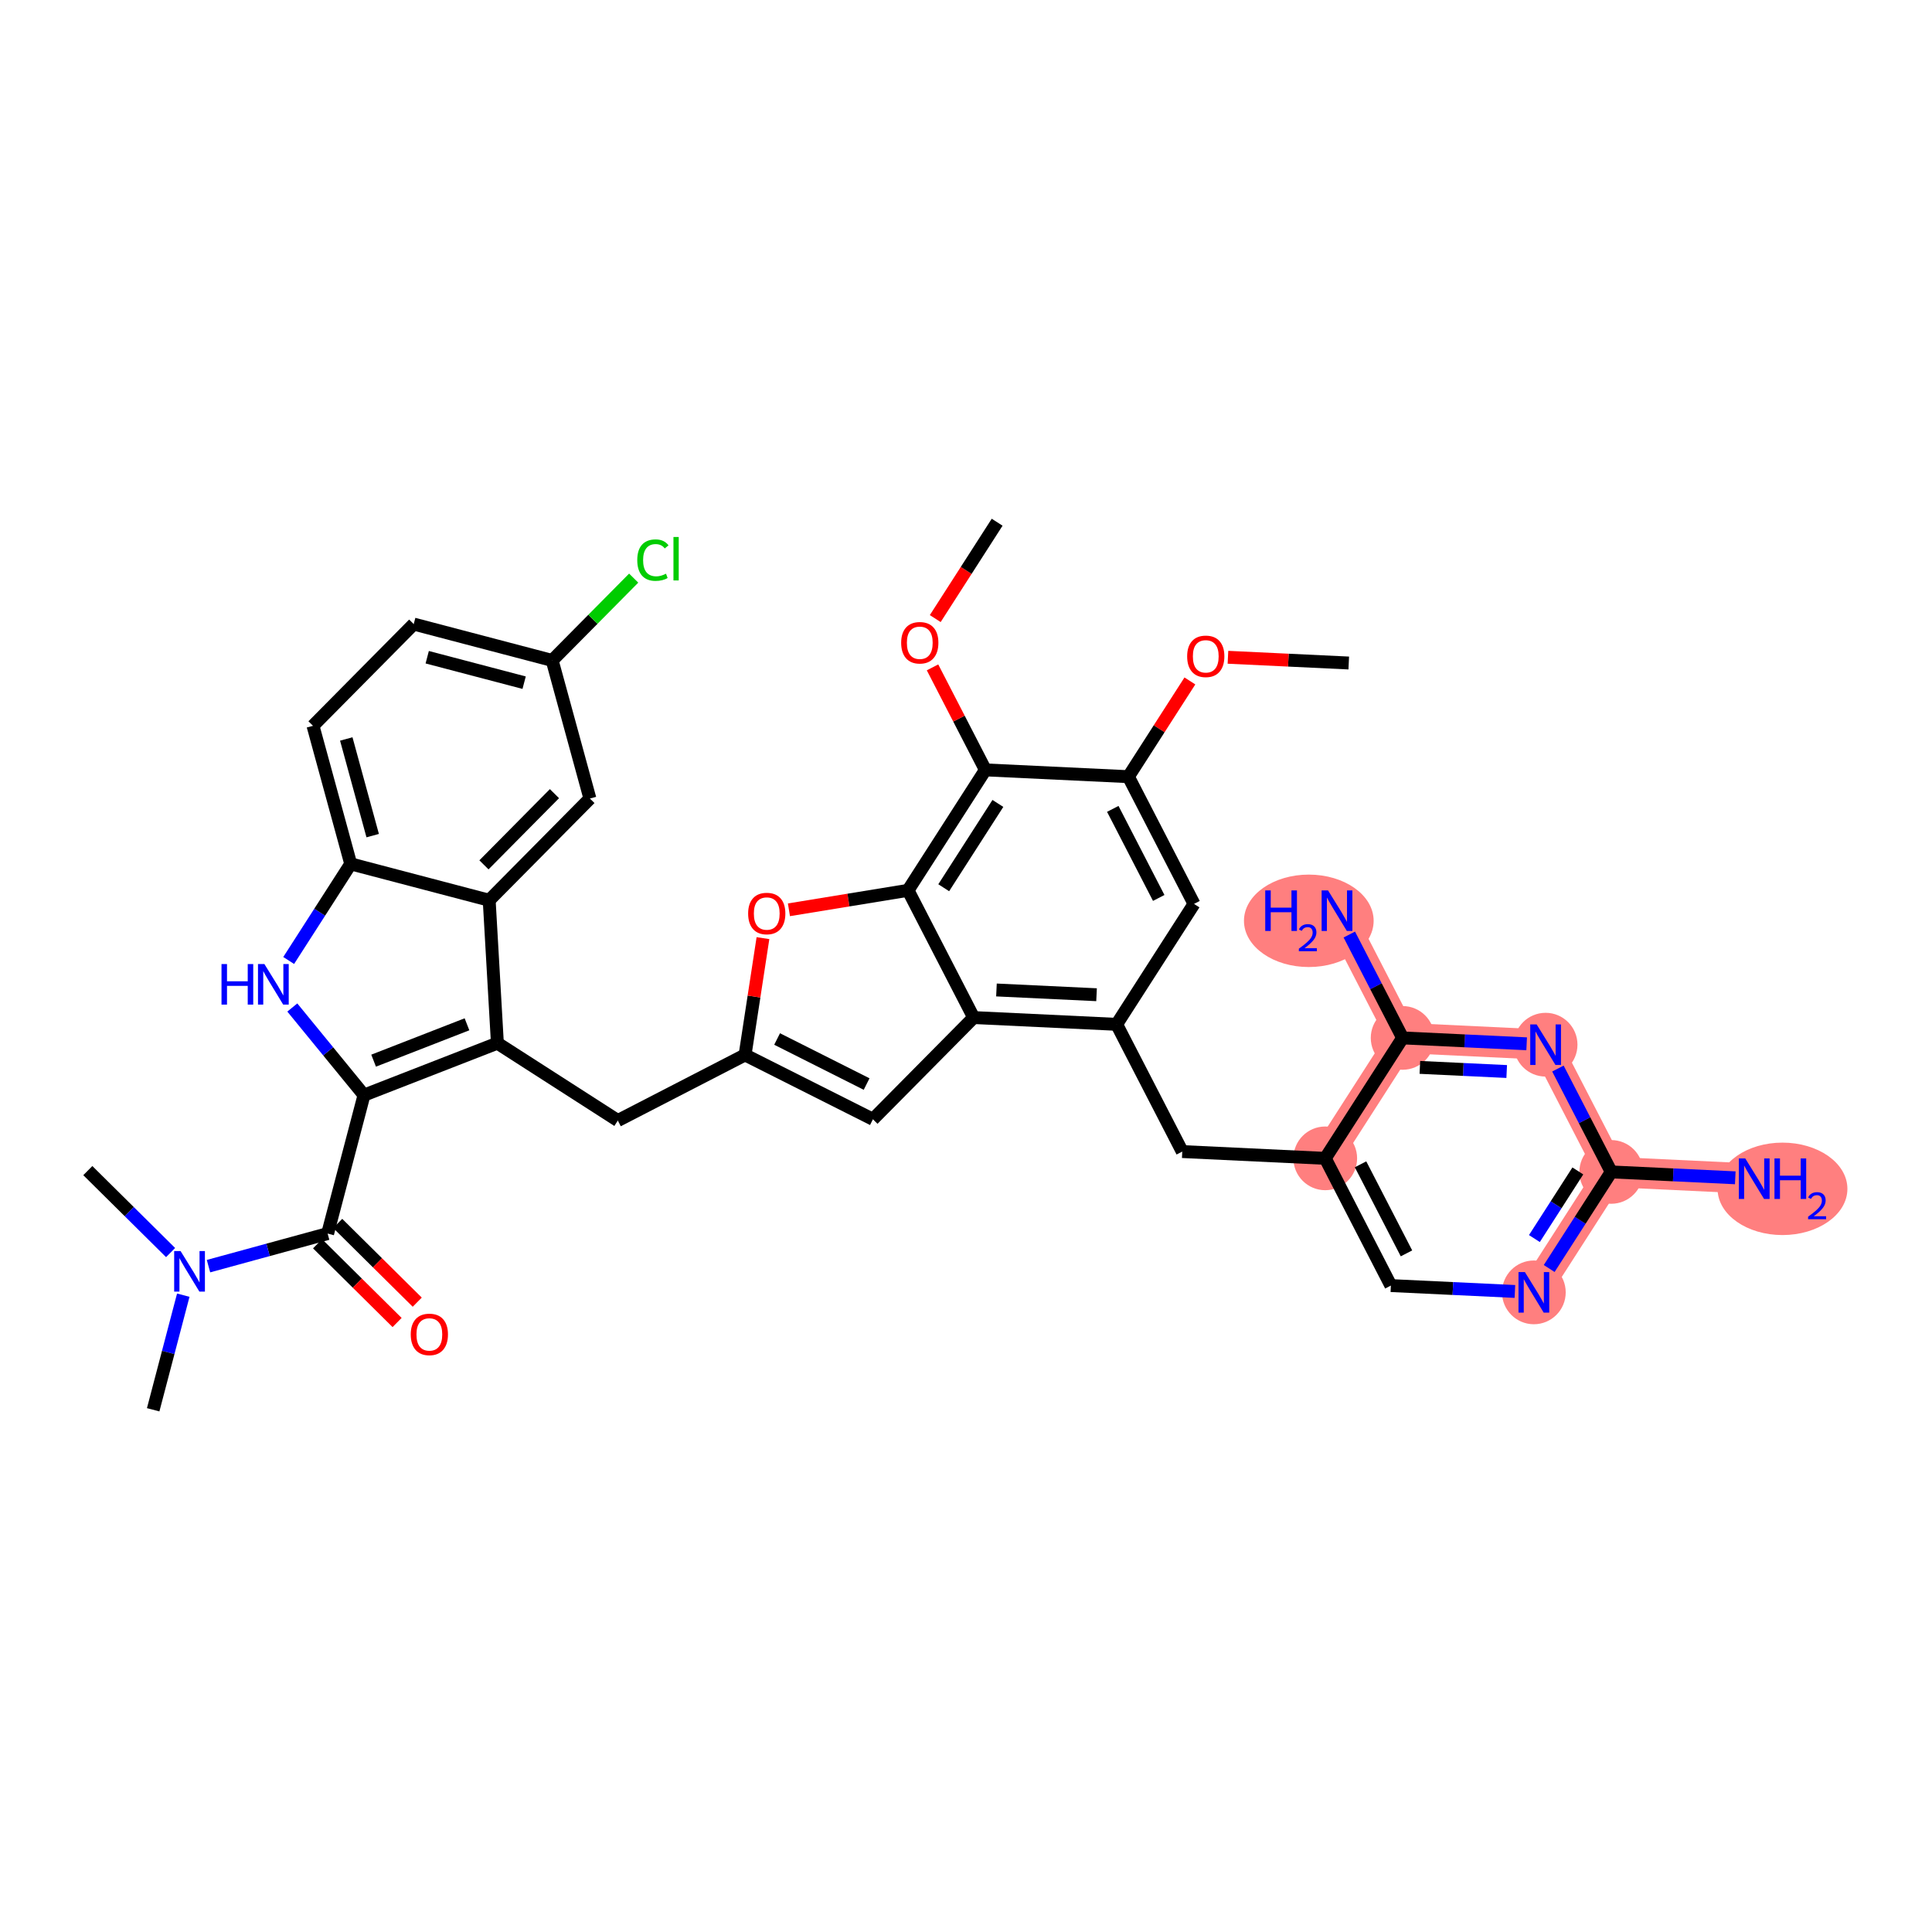 <?xml version='1.0' encoding='iso-8859-1'?>
<svg version='1.1' baseProfile='full'
              xmlns='http://www.w3.org/2000/svg'
                      xmlns:rdkit='http://www.rdkit.org/xml'
                      xmlns:xlink='http://www.w3.org/1999/xlink'
                  xml:space='preserve'
width='300px' height='300px' viewBox='0 0 300 300'>
<!-- END OF HEADER -->
<rect style='opacity:1.0;fill:#FFFFFF;stroke:none' width='300' height='300' x='0' y='0'> </rect>
<rect style='opacity:1.0;fill:#FFFFFF;stroke:none' width='300' height='300' x='0' y='0'> </rect>
<path d='M 205.785,179.868 L 217.799,161.166' style='fill:none;fill-rule:evenodd;stroke:#FF7F7F;stroke-width:4.7px;stroke-linecap:butt;stroke-linejoin:miter;stroke-opacity:1' />
<path d='M 238.178,200.678 L 250.192,181.975' style='fill:none;fill-rule:evenodd;stroke:#FF7F7F;stroke-width:4.7px;stroke-linecap:butt;stroke-linejoin:miter;stroke-opacity:1' />
<path d='M 250.192,181.975 L 272.396,183.029' style='fill:none;fill-rule:evenodd;stroke:#FF7F7F;stroke-width:4.7px;stroke-linecap:butt;stroke-linejoin:miter;stroke-opacity:1' />
<path d='M 250.192,181.975 L 240.003,162.22' style='fill:none;fill-rule:evenodd;stroke:#FF7F7F;stroke-width:4.7px;stroke-linecap:butt;stroke-linejoin:miter;stroke-opacity:1' />
<path d='M 240.003,162.22 L 217.799,161.166' style='fill:none;fill-rule:evenodd;stroke:#FF7F7F;stroke-width:4.7px;stroke-linecap:butt;stroke-linejoin:miter;stroke-opacity:1' />
<path d='M 217.799,161.166 L 207.609,141.41' style='fill:none;fill-rule:evenodd;stroke:#FF7F7F;stroke-width:4.7px;stroke-linecap:butt;stroke-linejoin:miter;stroke-opacity:1' />
<ellipse cx='205.785' cy='179.868' rx='4.446' ry='4.446'  style='fill:#FF7F7F;fill-rule:evenodd;stroke:#FF7F7F;stroke-width:1.0px;stroke-linecap:butt;stroke-linejoin:miter;stroke-opacity:1' />
<ellipse cx='238.178' cy='200.678' rx='4.446' ry='4.451'  style='fill:#FF7F7F;fill-rule:evenodd;stroke:#FF7F7F;stroke-width:1.0px;stroke-linecap:butt;stroke-linejoin:miter;stroke-opacity:1' />
<ellipse cx='250.192' cy='181.975' rx='4.446' ry='4.446'  style='fill:#FF7F7F;fill-rule:evenodd;stroke:#FF7F7F;stroke-width:1.0px;stroke-linecap:butt;stroke-linejoin:miter;stroke-opacity:1' />
<ellipse cx='276.783' cy='184.603' rx='9.581' ry='6.677'  style='fill:#FF7F7F;fill-rule:evenodd;stroke:#FF7F7F;stroke-width:1.0px;stroke-linecap:butt;stroke-linejoin:miter;stroke-opacity:1' />
<ellipse cx='240.003' cy='162.22' rx='4.446' ry='4.451'  style='fill:#FF7F7F;fill-rule:evenodd;stroke:#FF7F7F;stroke-width:1.0px;stroke-linecap:butt;stroke-linejoin:miter;stroke-opacity:1' />
<ellipse cx='217.799' cy='161.166' rx='4.446' ry='4.446'  style='fill:#FF7F7F;fill-rule:evenodd;stroke:#FF7F7F;stroke-width:1.0px;stroke-linecap:butt;stroke-linejoin:miter;stroke-opacity:1' />
<ellipse cx='203.231' cy='142.984' rx='9.568' ry='6.677'  style='fill:#FF7F7F;fill-rule:evenodd;stroke:#FF7F7F;stroke-width:1.0px;stroke-linecap:butt;stroke-linejoin:miter;stroke-opacity:1' />
<path class='bond-0 atom-0 atom-1' d='M 209.434,102.952 L 200.055,102.507' style='fill:none;fill-rule:evenodd;stroke:#000000;stroke-width:2.0px;stroke-linecap:butt;stroke-linejoin:miter;stroke-opacity:1' />
<path class='bond-0 atom-0 atom-1' d='M 200.055,102.507 L 190.676,102.062' style='fill:none;fill-rule:evenodd;stroke:#FF0000;stroke-width:2.0px;stroke-linecap:butt;stroke-linejoin:miter;stroke-opacity:1' />
<path class='bond-1 atom-1 atom-2' d='M 184.766,105.736 L 179.991,113.168' style='fill:none;fill-rule:evenodd;stroke:#FF0000;stroke-width:2.0px;stroke-linecap:butt;stroke-linejoin:miter;stroke-opacity:1' />
<path class='bond-1 atom-1 atom-2' d='M 179.991,113.168 L 175.216,120.601' style='fill:none;fill-rule:evenodd;stroke:#000000;stroke-width:2.0px;stroke-linecap:butt;stroke-linejoin:miter;stroke-opacity:1' />
<path class='bond-2 atom-2 atom-3' d='M 175.216,120.601 L 185.406,140.357' style='fill:none;fill-rule:evenodd;stroke:#000000;stroke-width:2.0px;stroke-linecap:butt;stroke-linejoin:miter;stroke-opacity:1' />
<path class='bond-2 atom-2 atom-3' d='M 172.793,125.602 L 179.926,139.432' style='fill:none;fill-rule:evenodd;stroke:#000000;stroke-width:2.0px;stroke-linecap:butt;stroke-linejoin:miter;stroke-opacity:1' />
<path class='bond-37 atom-35 atom-2' d='M 153.012,119.548 L 175.216,120.601' style='fill:none;fill-rule:evenodd;stroke:#000000;stroke-width:2.0px;stroke-linecap:butt;stroke-linejoin:miter;stroke-opacity:1' />
<path class='bond-3 atom-3 atom-4' d='M 185.406,140.357 L 173.391,159.059' style='fill:none;fill-rule:evenodd;stroke:#000000;stroke-width:2.0px;stroke-linecap:butt;stroke-linejoin:miter;stroke-opacity:1' />
<path class='bond-4 atom-4 atom-5' d='M 173.391,159.059 L 183.581,178.815' style='fill:none;fill-rule:evenodd;stroke:#000000;stroke-width:2.0px;stroke-linecap:butt;stroke-linejoin:miter;stroke-opacity:1' />
<path class='bond-13 atom-4 atom-14' d='M 173.391,159.059 L 151.188,158.006' style='fill:none;fill-rule:evenodd;stroke:#000000;stroke-width:2.0px;stroke-linecap:butt;stroke-linejoin:miter;stroke-opacity:1' />
<path class='bond-13 atom-4 atom-14' d='M 170.272,154.46 L 154.729,153.723' style='fill:none;fill-rule:evenodd;stroke:#000000;stroke-width:2.0px;stroke-linecap:butt;stroke-linejoin:miter;stroke-opacity:1' />
<path class='bond-5 atom-5 atom-6' d='M 183.581,178.815 L 205.785,179.868' style='fill:none;fill-rule:evenodd;stroke:#000000;stroke-width:2.0px;stroke-linecap:butt;stroke-linejoin:miter;stroke-opacity:1' />
<path class='bond-6 atom-6 atom-7' d='M 205.785,179.868 L 215.974,199.624' style='fill:none;fill-rule:evenodd;stroke:#000000;stroke-width:2.0px;stroke-linecap:butt;stroke-linejoin:miter;stroke-opacity:1' />
<path class='bond-6 atom-6 atom-7' d='M 211.264,180.794 L 218.397,194.623' style='fill:none;fill-rule:evenodd;stroke:#000000;stroke-width:2.0px;stroke-linecap:butt;stroke-linejoin:miter;stroke-opacity:1' />
<path class='bond-38 atom-12 atom-6' d='M 217.799,161.166 L 205.785,179.868' style='fill:none;fill-rule:evenodd;stroke:#000000;stroke-width:2.0px;stroke-linecap:butt;stroke-linejoin:miter;stroke-opacity:1' />
<path class='bond-7 atom-7 atom-8' d='M 215.974,199.624 L 225.605,200.081' style='fill:none;fill-rule:evenodd;stroke:#000000;stroke-width:2.0px;stroke-linecap:butt;stroke-linejoin:miter;stroke-opacity:1' />
<path class='bond-7 atom-7 atom-8' d='M 225.605,200.081 L 235.235,200.538' style='fill:none;fill-rule:evenodd;stroke:#0000FF;stroke-width:2.0px;stroke-linecap:butt;stroke-linejoin:miter;stroke-opacity:1' />
<path class='bond-8 atom-8 atom-9' d='M 240.557,196.974 L 245.375,189.475' style='fill:none;fill-rule:evenodd;stroke:#0000FF;stroke-width:2.0px;stroke-linecap:butt;stroke-linejoin:miter;stroke-opacity:1' />
<path class='bond-8 atom-8 atom-9' d='M 245.375,189.475 L 250.192,181.975' style='fill:none;fill-rule:evenodd;stroke:#000000;stroke-width:2.0px;stroke-linecap:butt;stroke-linejoin:miter;stroke-opacity:1' />
<path class='bond-8 atom-8 atom-9' d='M 238.262,192.322 L 241.634,187.072' style='fill:none;fill-rule:evenodd;stroke:#0000FF;stroke-width:2.0px;stroke-linecap:butt;stroke-linejoin:miter;stroke-opacity:1' />
<path class='bond-8 atom-8 atom-9' d='M 241.634,187.072 L 245.006,181.822' style='fill:none;fill-rule:evenodd;stroke:#000000;stroke-width:2.0px;stroke-linecap:butt;stroke-linejoin:miter;stroke-opacity:1' />
<path class='bond-9 atom-9 atom-10' d='M 250.192,181.975 L 259.822,182.432' style='fill:none;fill-rule:evenodd;stroke:#000000;stroke-width:2.0px;stroke-linecap:butt;stroke-linejoin:miter;stroke-opacity:1' />
<path class='bond-9 atom-9 atom-10' d='M 259.822,182.432 L 269.453,182.889' style='fill:none;fill-rule:evenodd;stroke:#0000FF;stroke-width:2.0px;stroke-linecap:butt;stroke-linejoin:miter;stroke-opacity:1' />
<path class='bond-10 atom-9 atom-11' d='M 250.192,181.975 L 246.052,173.949' style='fill:none;fill-rule:evenodd;stroke:#000000;stroke-width:2.0px;stroke-linecap:butt;stroke-linejoin:miter;stroke-opacity:1' />
<path class='bond-10 atom-9 atom-11' d='M 246.052,173.949 L 241.913,165.923' style='fill:none;fill-rule:evenodd;stroke:#0000FF;stroke-width:2.0px;stroke-linecap:butt;stroke-linejoin:miter;stroke-opacity:1' />
<path class='bond-11 atom-11 atom-12' d='M 237.06,162.08 L 227.429,161.623' style='fill:none;fill-rule:evenodd;stroke:#0000FF;stroke-width:2.0px;stroke-linecap:butt;stroke-linejoin:miter;stroke-opacity:1' />
<path class='bond-11 atom-11 atom-12' d='M 227.429,161.623 L 217.799,161.166' style='fill:none;fill-rule:evenodd;stroke:#000000;stroke-width:2.0px;stroke-linecap:butt;stroke-linejoin:miter;stroke-opacity:1' />
<path class='bond-11 atom-11 atom-12' d='M 233.96,166.384 L 227.219,166.064' style='fill:none;fill-rule:evenodd;stroke:#0000FF;stroke-width:2.0px;stroke-linecap:butt;stroke-linejoin:miter;stroke-opacity:1' />
<path class='bond-11 atom-11 atom-12' d='M 227.219,166.064 L 220.477,165.744' style='fill:none;fill-rule:evenodd;stroke:#000000;stroke-width:2.0px;stroke-linecap:butt;stroke-linejoin:miter;stroke-opacity:1' />
<path class='bond-12 atom-12 atom-13' d='M 217.799,161.166 L 213.659,153.14' style='fill:none;fill-rule:evenodd;stroke:#000000;stroke-width:2.0px;stroke-linecap:butt;stroke-linejoin:miter;stroke-opacity:1' />
<path class='bond-12 atom-12 atom-13' d='M 213.659,153.14 L 209.519,145.114' style='fill:none;fill-rule:evenodd;stroke:#0000FF;stroke-width:2.0px;stroke-linecap:butt;stroke-linejoin:miter;stroke-opacity:1' />
<path class='bond-14 atom-14 atom-15' d='M 151.188,158.006 L 135.548,173.801' style='fill:none;fill-rule:evenodd;stroke:#000000;stroke-width:2.0px;stroke-linecap:butt;stroke-linejoin:miter;stroke-opacity:1' />
<path class='bond-39 atom-34 atom-14' d='M 140.998,138.25 L 151.188,158.006' style='fill:none;fill-rule:evenodd;stroke:#000000;stroke-width:2.0px;stroke-linecap:butt;stroke-linejoin:miter;stroke-opacity:1' />
<path class='bond-15 atom-15 atom-16' d='M 135.548,173.801 L 115.692,163.808' style='fill:none;fill-rule:evenodd;stroke:#000000;stroke-width:2.0px;stroke-linecap:butt;stroke-linejoin:miter;stroke-opacity:1' />
<path class='bond-15 atom-15 atom-16' d='M 134.568,168.331 L 120.669,161.336' style='fill:none;fill-rule:evenodd;stroke:#000000;stroke-width:2.0px;stroke-linecap:butt;stroke-linejoin:miter;stroke-opacity:1' />
<path class='bond-16 atom-16 atom-17' d='M 115.692,163.808 L 95.936,173.997' style='fill:none;fill-rule:evenodd;stroke:#000000;stroke-width:2.0px;stroke-linecap:butt;stroke-linejoin:miter;stroke-opacity:1' />
<path class='bond-32 atom-16 atom-33' d='M 115.692,163.808 L 117.082,154.74' style='fill:none;fill-rule:evenodd;stroke:#000000;stroke-width:2.0px;stroke-linecap:butt;stroke-linejoin:miter;stroke-opacity:1' />
<path class='bond-32 atom-16 atom-33' d='M 117.082,154.74 L 118.472,145.673' style='fill:none;fill-rule:evenodd;stroke:#FF0000;stroke-width:2.0px;stroke-linecap:butt;stroke-linejoin:miter;stroke-opacity:1' />
<path class='bond-17 atom-17 atom-18' d='M 95.936,173.997 L 77.234,161.983' style='fill:none;fill-rule:evenodd;stroke:#000000;stroke-width:2.0px;stroke-linecap:butt;stroke-linejoin:miter;stroke-opacity:1' />
<path class='bond-18 atom-18 atom-19' d='M 77.234,161.983 L 56.522,170.052' style='fill:none;fill-rule:evenodd;stroke:#000000;stroke-width:2.0px;stroke-linecap:butt;stroke-linejoin:miter;stroke-opacity:1' />
<path class='bond-18 atom-18 atom-19' d='M 72.513,159.051 L 58.015,164.699' style='fill:none;fill-rule:evenodd;stroke:#000000;stroke-width:2.0px;stroke-linecap:butt;stroke-linejoin:miter;stroke-opacity:1' />
<path class='bond-40 atom-32 atom-18' d='M 75.961,139.791 L 77.234,161.983' style='fill:none;fill-rule:evenodd;stroke:#000000;stroke-width:2.0px;stroke-linecap:butt;stroke-linejoin:miter;stroke-opacity:1' />
<path class='bond-19 atom-19 atom-20' d='M 56.522,170.052 L 50.875,191.551' style='fill:none;fill-rule:evenodd;stroke:#000000;stroke-width:2.0px;stroke-linecap:butt;stroke-linejoin:miter;stroke-opacity:1' />
<path class='bond-24 atom-19 atom-25' d='M 56.522,170.052 L 50.956,163.248' style='fill:none;fill-rule:evenodd;stroke:#000000;stroke-width:2.0px;stroke-linecap:butt;stroke-linejoin:miter;stroke-opacity:1' />
<path class='bond-24 atom-19 atom-25' d='M 50.956,163.248 L 45.39,156.444' style='fill:none;fill-rule:evenodd;stroke:#0000FF;stroke-width:2.0px;stroke-linecap:butt;stroke-linejoin:miter;stroke-opacity:1' />
<path class='bond-20 atom-20 atom-21' d='M 49.311,193.131 L 55.486,199.245' style='fill:none;fill-rule:evenodd;stroke:#000000;stroke-width:2.0px;stroke-linecap:butt;stroke-linejoin:miter;stroke-opacity:1' />
<path class='bond-20 atom-20 atom-21' d='M 55.486,199.245 L 61.661,205.359' style='fill:none;fill-rule:evenodd;stroke:#FF0000;stroke-width:2.0px;stroke-linecap:butt;stroke-linejoin:miter;stroke-opacity:1' />
<path class='bond-20 atom-20 atom-21' d='M 52.439,189.972 L 58.614,196.086' style='fill:none;fill-rule:evenodd;stroke:#000000;stroke-width:2.0px;stroke-linecap:butt;stroke-linejoin:miter;stroke-opacity:1' />
<path class='bond-20 atom-20 atom-21' d='M 58.614,196.086 L 64.789,202.2' style='fill:none;fill-rule:evenodd;stroke:#FF0000;stroke-width:2.0px;stroke-linecap:butt;stroke-linejoin:miter;stroke-opacity:1' />
<path class='bond-21 atom-20 atom-22' d='M 50.875,191.551 L 41.625,194.079' style='fill:none;fill-rule:evenodd;stroke:#000000;stroke-width:2.0px;stroke-linecap:butt;stroke-linejoin:miter;stroke-opacity:1' />
<path class='bond-21 atom-20 atom-22' d='M 41.625,194.079 L 32.375,196.607' style='fill:none;fill-rule:evenodd;stroke:#0000FF;stroke-width:2.0px;stroke-linecap:butt;stroke-linejoin:miter;stroke-opacity:1' />
<path class='bond-22 atom-22 atom-23' d='M 28.459,201.114 L 26.122,210.012' style='fill:none;fill-rule:evenodd;stroke:#0000FF;stroke-width:2.0px;stroke-linecap:butt;stroke-linejoin:miter;stroke-opacity:1' />
<path class='bond-22 atom-22 atom-23' d='M 26.122,210.012 L 23.785,218.91' style='fill:none;fill-rule:evenodd;stroke:#000000;stroke-width:2.0px;stroke-linecap:butt;stroke-linejoin:miter;stroke-opacity:1' />
<path class='bond-23 atom-22 atom-24' d='M 26.489,194.497 L 20.063,188.134' style='fill:none;fill-rule:evenodd;stroke:#0000FF;stroke-width:2.0px;stroke-linecap:butt;stroke-linejoin:miter;stroke-opacity:1' />
<path class='bond-23 atom-22 atom-24' d='M 20.063,188.134 L 13.636,181.771' style='fill:none;fill-rule:evenodd;stroke:#000000;stroke-width:2.0px;stroke-linecap:butt;stroke-linejoin:miter;stroke-opacity:1' />
<path class='bond-25 atom-25 atom-26' d='M 44.826,149.143 L 49.644,141.644' style='fill:none;fill-rule:evenodd;stroke:#0000FF;stroke-width:2.0px;stroke-linecap:butt;stroke-linejoin:miter;stroke-opacity:1' />
<path class='bond-25 atom-25 atom-26' d='M 49.644,141.644 L 54.461,134.144' style='fill:none;fill-rule:evenodd;stroke:#000000;stroke-width:2.0px;stroke-linecap:butt;stroke-linejoin:miter;stroke-opacity:1' />
<path class='bond-26 atom-26 atom-27' d='M 54.461,134.144 L 48.602,112.702' style='fill:none;fill-rule:evenodd;stroke:#000000;stroke-width:2.0px;stroke-linecap:butt;stroke-linejoin:miter;stroke-opacity:1' />
<path class='bond-26 atom-26 atom-27' d='M 57.871,129.756 L 53.769,114.746' style='fill:none;fill-rule:evenodd;stroke:#000000;stroke-width:2.0px;stroke-linecap:butt;stroke-linejoin:miter;stroke-opacity:1' />
<path class='bond-41 atom-32 atom-26' d='M 75.961,139.791 L 54.461,134.144' style='fill:none;fill-rule:evenodd;stroke:#000000;stroke-width:2.0px;stroke-linecap:butt;stroke-linejoin:miter;stroke-opacity:1' />
<path class='bond-27 atom-27 atom-28' d='M 48.602,112.702 L 64.242,96.906' style='fill:none;fill-rule:evenodd;stroke:#000000;stroke-width:2.0px;stroke-linecap:butt;stroke-linejoin:miter;stroke-opacity:1' />
<path class='bond-28 atom-28 atom-29' d='M 64.242,96.906 L 85.742,102.553' style='fill:none;fill-rule:evenodd;stroke:#000000;stroke-width:2.0px;stroke-linecap:butt;stroke-linejoin:miter;stroke-opacity:1' />
<path class='bond-28 atom-28 atom-29' d='M 66.338,102.053 L 81.387,106.006' style='fill:none;fill-rule:evenodd;stroke:#000000;stroke-width:2.0px;stroke-linecap:butt;stroke-linejoin:miter;stroke-opacity:1' />
<path class='bond-29 atom-29 atom-30' d='M 85.742,102.553 L 92.07,96.161' style='fill:none;fill-rule:evenodd;stroke:#000000;stroke-width:2.0px;stroke-linecap:butt;stroke-linejoin:miter;stroke-opacity:1' />
<path class='bond-29 atom-29 atom-30' d='M 92.07,96.161 L 98.398,89.77' style='fill:none;fill-rule:evenodd;stroke:#00CC00;stroke-width:2.0px;stroke-linecap:butt;stroke-linejoin:miter;stroke-opacity:1' />
<path class='bond-30 atom-29 atom-31' d='M 85.742,102.553 L 91.601,123.995' style='fill:none;fill-rule:evenodd;stroke:#000000;stroke-width:2.0px;stroke-linecap:butt;stroke-linejoin:miter;stroke-opacity:1' />
<path class='bond-31 atom-31 atom-32' d='M 91.601,123.995 L 75.961,139.791' style='fill:none;fill-rule:evenodd;stroke:#000000;stroke-width:2.0px;stroke-linecap:butt;stroke-linejoin:miter;stroke-opacity:1' />
<path class='bond-31 atom-31 atom-32' d='M 86.096,123.237 L 75.148,134.294' style='fill:none;fill-rule:evenodd;stroke:#000000;stroke-width:2.0px;stroke-linecap:butt;stroke-linejoin:miter;stroke-opacity:1' />
<path class='bond-33 atom-33 atom-34' d='M 122.506,141.273 L 131.752,139.761' style='fill:none;fill-rule:evenodd;stroke:#FF0000;stroke-width:2.0px;stroke-linecap:butt;stroke-linejoin:miter;stroke-opacity:1' />
<path class='bond-33 atom-33 atom-34' d='M 131.752,139.761 L 140.998,138.25' style='fill:none;fill-rule:evenodd;stroke:#000000;stroke-width:2.0px;stroke-linecap:butt;stroke-linejoin:miter;stroke-opacity:1' />
<path class='bond-34 atom-34 atom-35' d='M 140.998,138.25 L 153.012,119.548' style='fill:none;fill-rule:evenodd;stroke:#000000;stroke-width:2.0px;stroke-linecap:butt;stroke-linejoin:miter;stroke-opacity:1' />
<path class='bond-34 atom-34 atom-35' d='M 146.541,137.847 L 154.951,124.756' style='fill:none;fill-rule:evenodd;stroke:#000000;stroke-width:2.0px;stroke-linecap:butt;stroke-linejoin:miter;stroke-opacity:1' />
<path class='bond-35 atom-35 atom-36' d='M 153.012,119.548 L 148.907,111.588' style='fill:none;fill-rule:evenodd;stroke:#000000;stroke-width:2.0px;stroke-linecap:butt;stroke-linejoin:miter;stroke-opacity:1' />
<path class='bond-35 atom-35 atom-36' d='M 148.907,111.588 L 144.802,103.629' style='fill:none;fill-rule:evenodd;stroke:#FF0000;stroke-width:2.0px;stroke-linecap:butt;stroke-linejoin:miter;stroke-opacity:1' />
<path class='bond-36 atom-36 atom-37' d='M 145.225,96.053 L 150.031,88.571' style='fill:none;fill-rule:evenodd;stroke:#FF0000;stroke-width:2.0px;stroke-linecap:butt;stroke-linejoin:miter;stroke-opacity:1' />
<path class='bond-36 atom-36 atom-37' d='M 150.031,88.571 L 154.837,81.09' style='fill:none;fill-rule:evenodd;stroke:#000000;stroke-width:2.0px;stroke-linecap:butt;stroke-linejoin:miter;stroke-opacity:1' />
<path  class='atom-1' d='M 184.341 101.917
Q 184.341 100.405, 185.088 99.561
Q 185.834 98.716, 187.23 98.716
Q 188.626 98.716, 189.373 99.561
Q 190.12 100.405, 190.12 101.917
Q 190.12 103.446, 189.364 104.317
Q 188.609 105.18, 187.23 105.18
Q 185.843 105.18, 185.088 104.317
Q 184.341 103.455, 184.341 101.917
M 187.23 104.469
Q 188.191 104.469, 188.706 103.828
Q 189.231 103.179, 189.231 101.917
Q 189.231 100.681, 188.706 100.058
Q 188.191 99.427, 187.23 99.427
Q 186.27 99.427, 185.746 100.05
Q 185.23 100.672, 185.23 101.917
Q 185.23 103.188, 185.746 103.828
Q 186.27 104.469, 187.23 104.469
' fill='#FF0000'/>
<path  class='atom-8' d='M 236.786 197.53
L 238.849 200.864
Q 239.054 201.193, 239.383 201.789
Q 239.712 202.385, 239.73 202.42
L 239.73 197.53
L 240.565 197.53
L 240.565 203.825
L 239.703 203.825
L 237.489 200.18
Q 237.231 199.753, 236.955 199.264
Q 236.689 198.775, 236.609 198.624
L 236.609 203.825
L 235.791 203.825
L 235.791 197.53
L 236.786 197.53
' fill='#0000FF'/>
<path  class='atom-10' d='M 271.004 179.881
L 273.067 183.216
Q 273.272 183.545, 273.601 184.14
Q 273.93 184.736, 273.947 184.772
L 273.947 179.881
L 274.783 179.881
L 274.783 186.176
L 273.921 186.176
L 271.707 182.531
Q 271.449 182.104, 271.173 181.615
Q 270.907 181.126, 270.827 180.975
L 270.827 186.176
L 270.009 186.176
L 270.009 179.881
L 271.004 179.881
' fill='#0000FF'/>
<path  class='atom-10' d='M 275.539 179.881
L 276.393 179.881
L 276.393 182.558
L 279.611 182.558
L 279.611 179.881
L 280.465 179.881
L 280.465 186.176
L 279.611 186.176
L 279.611 183.269
L 276.393 183.269
L 276.393 186.176
L 275.539 186.176
L 275.539 179.881
' fill='#0000FF'/>
<path  class='atom-10' d='M 280.77 185.956
Q 280.923 185.562, 281.286 185.345
Q 281.65 185.122, 282.155 185.122
Q 282.783 185.122, 283.135 185.463
Q 283.487 185.803, 283.487 186.407
Q 283.487 187.024, 283.029 187.599
Q 282.578 188.174, 281.639 188.855
L 283.558 188.855
L 283.558 189.324
L 280.758 189.324
L 280.758 188.931
Q 281.533 188.379, 281.991 187.968
Q 282.454 187.558, 282.677 187.188
Q 282.9 186.818, 282.9 186.437
Q 282.9 186.038, 282.701 185.815
Q 282.501 185.592, 282.155 185.592
Q 281.821 185.592, 281.598 185.727
Q 281.375 185.862, 281.216 186.161
L 280.77 185.956
' fill='#0000FF'/>
<path  class='atom-11' d='M 238.611 159.072
L 240.674 162.406
Q 240.878 162.735, 241.207 163.331
Q 241.536 163.927, 241.554 163.962
L 241.554 159.072
L 242.39 159.072
L 242.39 165.367
L 241.528 165.367
L 239.314 161.722
Q 239.056 161.295, 238.78 160.806
Q 238.513 160.317, 238.433 160.166
L 238.433 165.367
L 237.615 165.367
L 237.615 159.072
L 238.611 159.072
' fill='#0000FF'/>
<path  class='atom-13' d='M 196.466 138.263
L 197.319 138.263
L 197.319 140.939
L 200.538 140.939
L 200.538 138.263
L 201.391 138.263
L 201.391 144.558
L 200.538 144.558
L 200.538 141.651
L 197.319 141.651
L 197.319 144.558
L 196.466 144.558
L 196.466 138.263
' fill='#0000FF'/>
<path  class='atom-13' d='M 201.697 144.337
Q 201.849 143.944, 202.213 143.727
Q 202.577 143.504, 203.082 143.504
Q 203.709 143.504, 204.062 143.844
Q 204.414 144.185, 204.414 144.789
Q 204.414 145.405, 203.956 145.98
Q 203.504 146.555, 202.565 147.236
L 204.484 147.236
L 204.484 147.706
L 201.685 147.706
L 201.685 147.312
Q 202.459 146.761, 202.917 146.35
Q 203.381 145.939, 203.604 145.57
Q 203.827 145.2, 203.827 144.818
Q 203.827 144.419, 203.627 144.196
Q 203.428 143.973, 203.082 143.973
Q 202.747 143.973, 202.524 144.108
Q 202.301 144.243, 202.143 144.543
L 201.697 144.337
' fill='#0000FF'/>
<path  class='atom-13' d='M 206.218 138.263
L 208.281 141.597
Q 208.485 141.926, 208.814 142.522
Q 209.143 143.118, 209.161 143.153
L 209.161 138.263
L 209.997 138.263
L 209.997 144.558
L 209.134 144.558
L 206.92 140.913
Q 206.662 140.486, 206.387 139.997
Q 206.12 139.508, 206.04 139.357
L 206.04 144.558
L 205.222 144.558
L 205.222 138.263
L 206.218 138.263
' fill='#0000FF'/>
<path  class='atom-21' d='M 63.781 207.209
Q 63.781 205.698, 64.527 204.853
Q 65.274 204.008, 66.67 204.008
Q 68.066 204.008, 68.813 204.853
Q 69.56 205.698, 69.56 207.209
Q 69.56 208.739, 68.804 209.61
Q 68.048 210.472, 66.67 210.472
Q 65.283 210.472, 64.527 209.61
Q 63.781 208.747, 63.781 207.209
M 66.67 209.761
Q 67.63 209.761, 68.146 209.121
Q 68.671 208.472, 68.671 207.209
Q 68.671 205.973, 68.146 205.351
Q 67.63 204.72, 66.67 204.72
Q 65.71 204.72, 65.185 205.342
Q 64.67 205.964, 64.67 207.209
Q 64.67 208.481, 65.185 209.121
Q 65.71 209.761, 66.67 209.761
' fill='#FF0000'/>
<path  class='atom-22' d='M 28.041 194.263
L 30.103 197.597
Q 30.308 197.926, 30.637 198.522
Q 30.966 199.118, 30.984 199.153
L 30.984 194.263
L 31.819 194.263
L 31.819 200.558
L 30.957 200.558
L 28.743 196.913
Q 28.485 196.486, 28.209 195.997
Q 27.943 195.508, 27.863 195.357
L 27.863 200.558
L 27.045 200.558
L 27.045 194.263
L 28.041 194.263
' fill='#0000FF'/>
<path  class='atom-25' d='M 34.396 149.699
L 35.249 149.699
L 35.249 152.375
L 38.468 152.375
L 38.468 149.699
L 39.322 149.699
L 39.322 155.994
L 38.468 155.994
L 38.468 153.086
L 35.249 153.086
L 35.249 155.994
L 34.396 155.994
L 34.396 149.699
' fill='#0000FF'/>
<path  class='atom-25' d='M 41.056 149.699
L 43.118 153.033
Q 43.323 153.362, 43.652 153.958
Q 43.981 154.554, 43.999 154.589
L 43.999 149.699
L 44.834 149.699
L 44.834 155.994
L 43.972 155.994
L 41.758 152.348
Q 41.5 151.922, 41.225 151.433
Q 40.958 150.944, 40.878 150.792
L 40.878 155.994
L 40.06 155.994
L 40.06 149.699
L 41.056 149.699
' fill='#0000FF'/>
<path  class='atom-30' d='M 98.954 86.975
Q 98.954 85.41, 99.683 84.592
Q 100.421 83.765, 101.817 83.765
Q 103.115 83.765, 103.809 84.681
L 103.222 85.161
Q 102.715 84.494, 101.817 84.494
Q 100.866 84.494, 100.359 85.134
Q 99.861 85.766, 99.861 86.975
Q 99.861 88.22, 100.377 88.86
Q 100.901 89.5, 101.915 89.5
Q 102.609 89.5, 103.418 89.082
L 103.667 89.749
Q 103.338 89.963, 102.84 90.087
Q 102.342 90.212, 101.791 90.212
Q 100.421 90.212, 99.683 89.376
Q 98.954 88.54, 98.954 86.975
' fill='#00CC00'/>
<path  class='atom-30' d='M 104.574 83.383
L 105.392 83.383
L 105.392 90.131
L 104.574 90.131
L 104.574 83.383
' fill='#00CC00'/>
<path  class='atom-33' d='M 116.171 141.854
Q 116.171 140.342, 116.918 139.497
Q 117.665 138.653, 119.061 138.653
Q 120.457 138.653, 121.204 139.497
Q 121.95 140.342, 121.95 141.854
Q 121.95 143.383, 121.195 144.254
Q 120.439 145.117, 119.061 145.117
Q 117.674 145.117, 116.918 144.254
Q 116.171 143.392, 116.171 141.854
M 119.061 144.406
Q 120.021 144.406, 120.537 143.765
Q 121.061 143.116, 121.061 141.854
Q 121.061 140.618, 120.537 139.995
Q 120.021 139.364, 119.061 139.364
Q 118.1 139.364, 117.576 139.987
Q 117.06 140.609, 117.06 141.854
Q 117.06 143.125, 117.576 143.765
Q 118.1 144.406, 119.061 144.406
' fill='#FF0000'/>
<path  class='atom-36' d='M 139.933 99.81
Q 139.933 98.298, 140.68 97.454
Q 141.427 96.609, 142.823 96.609
Q 144.219 96.609, 144.966 97.454
Q 145.713 98.298, 145.713 99.81
Q 145.713 101.339, 144.957 102.21
Q 144.201 103.073, 142.823 103.073
Q 141.436 103.073, 140.68 102.21
Q 139.933 101.348, 139.933 99.81
M 142.823 102.362
Q 143.783 102.362, 144.299 101.721
Q 144.824 101.072, 144.824 99.81
Q 144.824 98.574, 144.299 97.951
Q 143.783 97.32, 142.823 97.32
Q 141.863 97.32, 141.338 97.943
Q 140.822 98.565, 140.822 99.81
Q 140.822 101.081, 141.338 101.721
Q 141.863 102.362, 142.823 102.362
' fill='#FF0000'/>
</svg>

